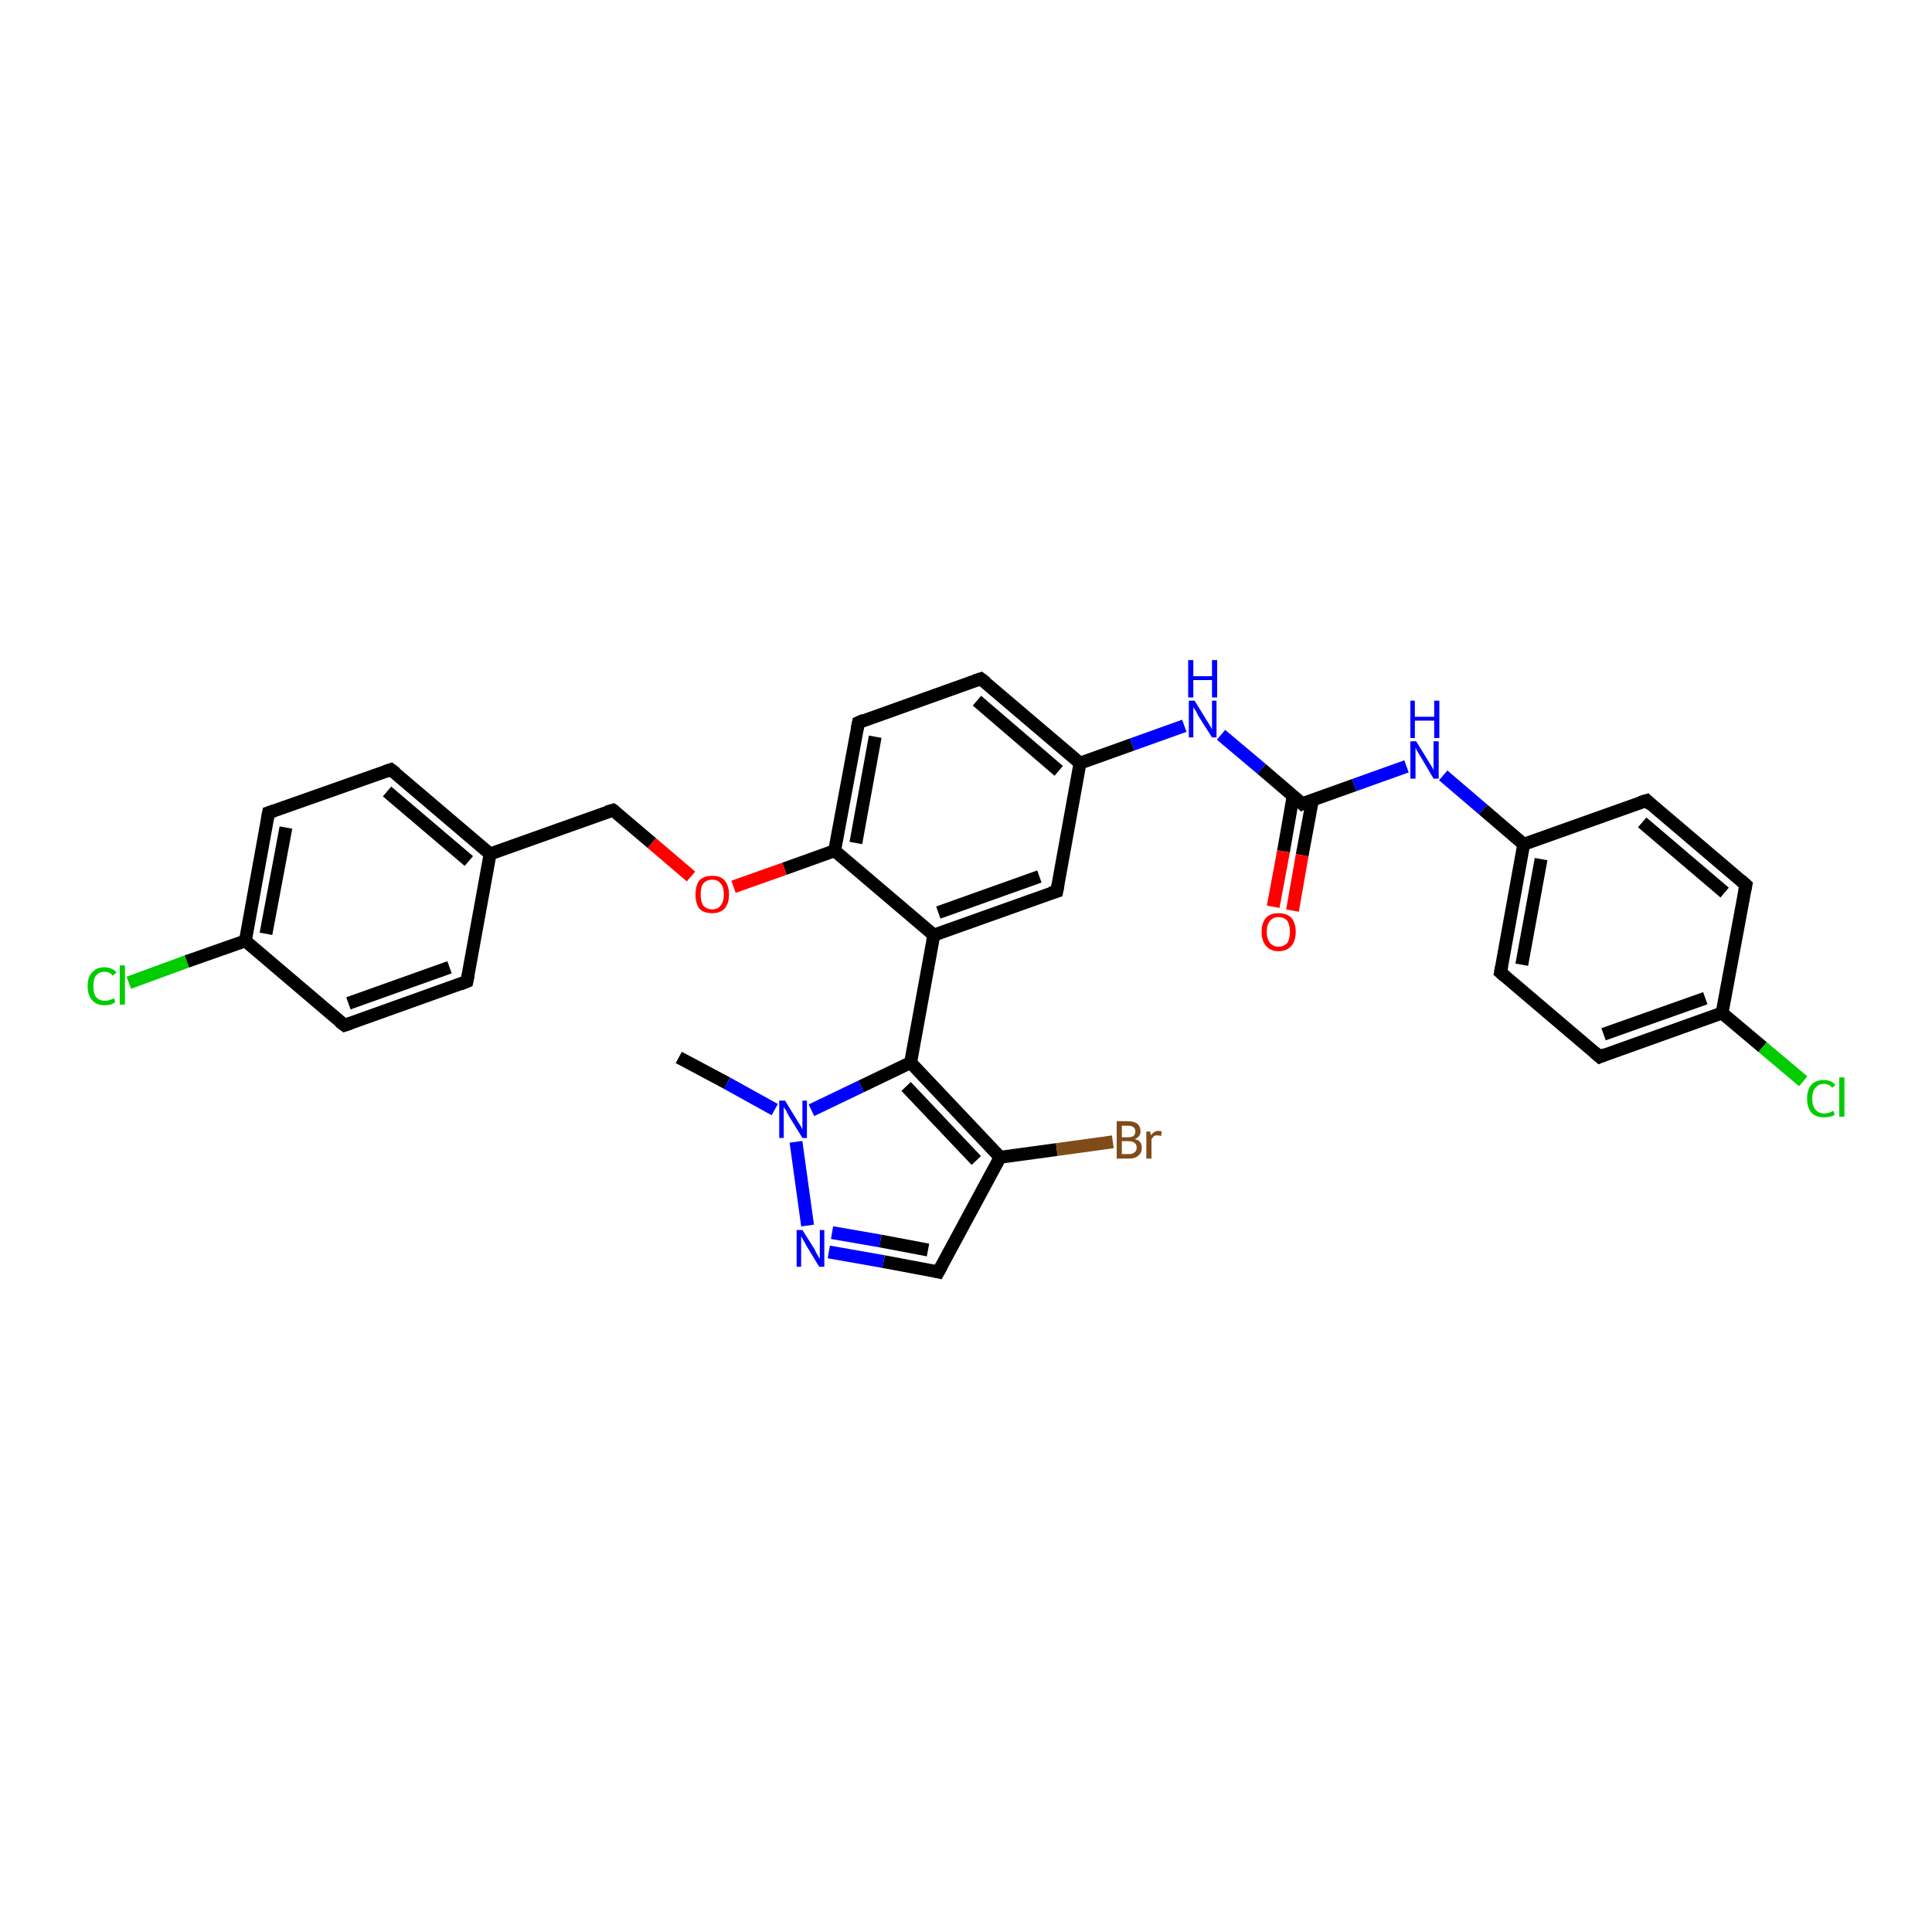 <?xml version='1.0' encoding='iso-8859-1'?>
<svg version='1.1' baseProfile='full'
              xmlns='http://www.w3.org/2000/svg'
                      xmlns:rdkit='http://www.rdkit.org/xml'
                      xmlns:xlink='http://www.w3.org/1999/xlink'
                  xml:space='preserve'
width='300px' height='300px' viewBox='0 0 300 300'>
<!-- END OF HEADER -->
<rect style='opacity:1.0;fill:#FFFFFF;stroke:none' width='300.0' height='300.0' x='0.0' y='0.0'> </rect>
<path class='bond-0 atom-0 atom-1' d='M 105.4,164.2 L 112.9,168.2' style='fill:none;fill-rule:evenodd;stroke:#000000;stroke-width:2.0px;stroke-linecap:butt;stroke-linejoin:miter;stroke-opacity:1' />
<path class='bond-0 atom-0 atom-1' d='M 112.9,168.2 L 120.3,172.3' style='fill:none;fill-rule:evenodd;stroke:#0000FF;stroke-width:2.0px;stroke-linecap:butt;stroke-linejoin:miter;stroke-opacity:1' />
<path class='bond-1 atom-1 atom-2' d='M 123.6,177.3 L 125.4,190.3' style='fill:none;fill-rule:evenodd;stroke:#0000FF;stroke-width:2.0px;stroke-linecap:butt;stroke-linejoin:miter;stroke-opacity:1' />
<path class='bond-2 atom-2 atom-3' d='M 128.7,194.4 L 137.2,195.9' style='fill:none;fill-rule:evenodd;stroke:#0000FF;stroke-width:2.0px;stroke-linecap:butt;stroke-linejoin:miter;stroke-opacity:1' />
<path class='bond-2 atom-2 atom-3' d='M 137.2,195.9 L 145.7,197.5' style='fill:none;fill-rule:evenodd;stroke:#000000;stroke-width:2.0px;stroke-linecap:butt;stroke-linejoin:miter;stroke-opacity:1' />
<path class='bond-2 atom-2 atom-3' d='M 129.2,191.4 L 136.7,192.7' style='fill:none;fill-rule:evenodd;stroke:#0000FF;stroke-width:2.0px;stroke-linecap:butt;stroke-linejoin:miter;stroke-opacity:1' />
<path class='bond-2 atom-2 atom-3' d='M 136.7,192.7 L 144.1,194.1' style='fill:none;fill-rule:evenodd;stroke:#000000;stroke-width:2.0px;stroke-linecap:butt;stroke-linejoin:miter;stroke-opacity:1' />
<path class='bond-3 atom-3 atom-4' d='M 145.7,197.5 L 155.3,179.7' style='fill:none;fill-rule:evenodd;stroke:#000000;stroke-width:2.0px;stroke-linecap:butt;stroke-linejoin:miter;stroke-opacity:1' />
<path class='bond-4 atom-4 atom-5' d='M 155.3,179.7 L 164.1,178.5' style='fill:none;fill-rule:evenodd;stroke:#000000;stroke-width:2.0px;stroke-linecap:butt;stroke-linejoin:miter;stroke-opacity:1' />
<path class='bond-4 atom-4 atom-5' d='M 164.1,178.5 L 172.8,177.3' style='fill:none;fill-rule:evenodd;stroke:#7F4C19;stroke-width:2.0px;stroke-linecap:butt;stroke-linejoin:miter;stroke-opacity:1' />
<path class='bond-5 atom-4 atom-6' d='M 155.3,179.7 L 141.4,165.0' style='fill:none;fill-rule:evenodd;stroke:#000000;stroke-width:2.0px;stroke-linecap:butt;stroke-linejoin:miter;stroke-opacity:1' />
<path class='bond-5 atom-4 atom-6' d='M 151.6,180.2 L 140.7,168.7' style='fill:none;fill-rule:evenodd;stroke:#000000;stroke-width:2.0px;stroke-linecap:butt;stroke-linejoin:miter;stroke-opacity:1' />
<path class='bond-6 atom-6 atom-7' d='M 141.4,165.0 L 145.0,145.2' style='fill:none;fill-rule:evenodd;stroke:#000000;stroke-width:2.0px;stroke-linecap:butt;stroke-linejoin:miter;stroke-opacity:1' />
<path class='bond-7 atom-7 atom-8' d='M 145.0,145.2 L 164.1,138.4' style='fill:none;fill-rule:evenodd;stroke:#000000;stroke-width:2.0px;stroke-linecap:butt;stroke-linejoin:miter;stroke-opacity:1' />
<path class='bond-7 atom-7 atom-8' d='M 145.7,141.7 L 161.4,136.1' style='fill:none;fill-rule:evenodd;stroke:#000000;stroke-width:2.0px;stroke-linecap:butt;stroke-linejoin:miter;stroke-opacity:1' />
<path class='bond-8 atom-8 atom-9' d='M 164.1,138.4 L 167.7,118.5' style='fill:none;fill-rule:evenodd;stroke:#000000;stroke-width:2.0px;stroke-linecap:butt;stroke-linejoin:miter;stroke-opacity:1' />
<path class='bond-9 atom-9 atom-10' d='M 167.7,118.5 L 175.8,115.6' style='fill:none;fill-rule:evenodd;stroke:#000000;stroke-width:2.0px;stroke-linecap:butt;stroke-linejoin:miter;stroke-opacity:1' />
<path class='bond-9 atom-9 atom-10' d='M 175.8,115.6 L 183.9,112.7' style='fill:none;fill-rule:evenodd;stroke:#0000FF;stroke-width:2.0px;stroke-linecap:butt;stroke-linejoin:miter;stroke-opacity:1' />
<path class='bond-10 atom-10 atom-11' d='M 189.6,114.1 L 195.9,119.4' style='fill:none;fill-rule:evenodd;stroke:#0000FF;stroke-width:2.0px;stroke-linecap:butt;stroke-linejoin:miter;stroke-opacity:1' />
<path class='bond-10 atom-10 atom-11' d='M 195.9,119.4 L 202.2,124.8' style='fill:none;fill-rule:evenodd;stroke:#000000;stroke-width:2.0px;stroke-linecap:butt;stroke-linejoin:miter;stroke-opacity:1' />
<path class='bond-11 atom-11 atom-12' d='M 200.8,123.6 L 199.3,132.2' style='fill:none;fill-rule:evenodd;stroke:#000000;stroke-width:2.0px;stroke-linecap:butt;stroke-linejoin:miter;stroke-opacity:1' />
<path class='bond-11 atom-11 atom-12' d='M 199.3,132.2 L 197.7,140.8' style='fill:none;fill-rule:evenodd;stroke:#FF0000;stroke-width:2.0px;stroke-linecap:butt;stroke-linejoin:miter;stroke-opacity:1' />
<path class='bond-11 atom-11 atom-12' d='M 203.8,124.2 L 202.2,132.8' style='fill:none;fill-rule:evenodd;stroke:#000000;stroke-width:2.0px;stroke-linecap:butt;stroke-linejoin:miter;stroke-opacity:1' />
<path class='bond-11 atom-11 atom-12' d='M 202.2,132.8 L 200.7,141.4' style='fill:none;fill-rule:evenodd;stroke:#FF0000;stroke-width:2.0px;stroke-linecap:butt;stroke-linejoin:miter;stroke-opacity:1' />
<path class='bond-12 atom-11 atom-13' d='M 202.2,124.8 L 210.3,121.9' style='fill:none;fill-rule:evenodd;stroke:#000000;stroke-width:2.0px;stroke-linecap:butt;stroke-linejoin:miter;stroke-opacity:1' />
<path class='bond-12 atom-11 atom-13' d='M 210.3,121.9 L 218.4,119.0' style='fill:none;fill-rule:evenodd;stroke:#0000FF;stroke-width:2.0px;stroke-linecap:butt;stroke-linejoin:miter;stroke-opacity:1' />
<path class='bond-13 atom-13 atom-14' d='M 224.1,120.4 L 230.3,125.7' style='fill:none;fill-rule:evenodd;stroke:#0000FF;stroke-width:2.0px;stroke-linecap:butt;stroke-linejoin:miter;stroke-opacity:1' />
<path class='bond-13 atom-13 atom-14' d='M 230.3,125.7 L 236.6,131.1' style='fill:none;fill-rule:evenodd;stroke:#000000;stroke-width:2.0px;stroke-linecap:butt;stroke-linejoin:miter;stroke-opacity:1' />
<path class='bond-14 atom-14 atom-15' d='M 236.6,131.1 L 233.0,151.0' style='fill:none;fill-rule:evenodd;stroke:#000000;stroke-width:2.0px;stroke-linecap:butt;stroke-linejoin:miter;stroke-opacity:1' />
<path class='bond-14 atom-14 atom-15' d='M 239.3,133.4 L 236.3,149.8' style='fill:none;fill-rule:evenodd;stroke:#000000;stroke-width:2.0px;stroke-linecap:butt;stroke-linejoin:miter;stroke-opacity:1' />
<path class='bond-15 atom-15 atom-16' d='M 233.0,151.0 L 248.4,164.1' style='fill:none;fill-rule:evenodd;stroke:#000000;stroke-width:2.0px;stroke-linecap:butt;stroke-linejoin:miter;stroke-opacity:1' />
<path class='bond-16 atom-16 atom-17' d='M 248.4,164.1 L 267.4,157.3' style='fill:none;fill-rule:evenodd;stroke:#000000;stroke-width:2.0px;stroke-linecap:butt;stroke-linejoin:miter;stroke-opacity:1' />
<path class='bond-16 atom-16 atom-17' d='M 249.0,160.6 L 264.8,155.0' style='fill:none;fill-rule:evenodd;stroke:#000000;stroke-width:2.0px;stroke-linecap:butt;stroke-linejoin:miter;stroke-opacity:1' />
<path class='bond-17 atom-17 atom-18' d='M 267.4,157.3 L 273.7,162.6' style='fill:none;fill-rule:evenodd;stroke:#000000;stroke-width:2.0px;stroke-linecap:butt;stroke-linejoin:miter;stroke-opacity:1' />
<path class='bond-17 atom-17 atom-18' d='M 273.7,162.6 L 280.0,167.9' style='fill:none;fill-rule:evenodd;stroke:#00CC00;stroke-width:2.0px;stroke-linecap:butt;stroke-linejoin:miter;stroke-opacity:1' />
<path class='bond-18 atom-17 atom-19' d='M 267.4,157.3 L 271.1,137.4' style='fill:none;fill-rule:evenodd;stroke:#000000;stroke-width:2.0px;stroke-linecap:butt;stroke-linejoin:miter;stroke-opacity:1' />
<path class='bond-19 atom-19 atom-20' d='M 271.1,137.4 L 255.7,124.3' style='fill:none;fill-rule:evenodd;stroke:#000000;stroke-width:2.0px;stroke-linecap:butt;stroke-linejoin:miter;stroke-opacity:1' />
<path class='bond-19 atom-19 atom-20' d='M 267.8,138.6 L 255.0,127.7' style='fill:none;fill-rule:evenodd;stroke:#000000;stroke-width:2.0px;stroke-linecap:butt;stroke-linejoin:miter;stroke-opacity:1' />
<path class='bond-20 atom-9 atom-21' d='M 167.7,118.5 L 152.3,105.4' style='fill:none;fill-rule:evenodd;stroke:#000000;stroke-width:2.0px;stroke-linecap:butt;stroke-linejoin:miter;stroke-opacity:1' />
<path class='bond-20 atom-9 atom-21' d='M 164.4,119.7 L 151.7,108.8' style='fill:none;fill-rule:evenodd;stroke:#000000;stroke-width:2.0px;stroke-linecap:butt;stroke-linejoin:miter;stroke-opacity:1' />
<path class='bond-21 atom-21 atom-22' d='M 152.3,105.4 L 133.3,112.2' style='fill:none;fill-rule:evenodd;stroke:#000000;stroke-width:2.0px;stroke-linecap:butt;stroke-linejoin:miter;stroke-opacity:1' />
<path class='bond-22 atom-22 atom-23' d='M 133.3,112.2 L 129.6,132.1' style='fill:none;fill-rule:evenodd;stroke:#000000;stroke-width:2.0px;stroke-linecap:butt;stroke-linejoin:miter;stroke-opacity:1' />
<path class='bond-22 atom-22 atom-23' d='M 135.9,114.4 L 132.9,130.9' style='fill:none;fill-rule:evenodd;stroke:#000000;stroke-width:2.0px;stroke-linecap:butt;stroke-linejoin:miter;stroke-opacity:1' />
<path class='bond-23 atom-23 atom-24' d='M 129.6,132.1 L 121.8,134.9' style='fill:none;fill-rule:evenodd;stroke:#000000;stroke-width:2.0px;stroke-linecap:butt;stroke-linejoin:miter;stroke-opacity:1' />
<path class='bond-23 atom-23 atom-24' d='M 121.8,134.9 L 113.9,137.7' style='fill:none;fill-rule:evenodd;stroke:#FF0000;stroke-width:2.0px;stroke-linecap:butt;stroke-linejoin:miter;stroke-opacity:1' />
<path class='bond-24 atom-24 atom-25' d='M 107.3,136.1 L 101.2,130.9' style='fill:none;fill-rule:evenodd;stroke:#FF0000;stroke-width:2.0px;stroke-linecap:butt;stroke-linejoin:miter;stroke-opacity:1' />
<path class='bond-24 atom-24 atom-25' d='M 101.2,130.9 L 95.2,125.8' style='fill:none;fill-rule:evenodd;stroke:#000000;stroke-width:2.0px;stroke-linecap:butt;stroke-linejoin:miter;stroke-opacity:1' />
<path class='bond-25 atom-25 atom-26' d='M 95.2,125.8 L 76.1,132.6' style='fill:none;fill-rule:evenodd;stroke:#000000;stroke-width:2.0px;stroke-linecap:butt;stroke-linejoin:miter;stroke-opacity:1' />
<path class='bond-26 atom-26 atom-27' d='M 76.1,132.6 L 60.7,119.5' style='fill:none;fill-rule:evenodd;stroke:#000000;stroke-width:2.0px;stroke-linecap:butt;stroke-linejoin:miter;stroke-opacity:1' />
<path class='bond-26 atom-26 atom-27' d='M 72.8,133.7 L 60.1,122.9' style='fill:none;fill-rule:evenodd;stroke:#000000;stroke-width:2.0px;stroke-linecap:butt;stroke-linejoin:miter;stroke-opacity:1' />
<path class='bond-27 atom-27 atom-28' d='M 60.7,119.5 L 41.7,126.2' style='fill:none;fill-rule:evenodd;stroke:#000000;stroke-width:2.0px;stroke-linecap:butt;stroke-linejoin:miter;stroke-opacity:1' />
<path class='bond-28 atom-28 atom-29' d='M 41.7,126.2 L 38.1,146.1' style='fill:none;fill-rule:evenodd;stroke:#000000;stroke-width:2.0px;stroke-linecap:butt;stroke-linejoin:miter;stroke-opacity:1' />
<path class='bond-28 atom-28 atom-29' d='M 44.4,128.5 L 41.3,145.0' style='fill:none;fill-rule:evenodd;stroke:#000000;stroke-width:2.0px;stroke-linecap:butt;stroke-linejoin:miter;stroke-opacity:1' />
<path class='bond-29 atom-29 atom-30' d='M 38.1,146.1 L 29.0,149.3' style='fill:none;fill-rule:evenodd;stroke:#000000;stroke-width:2.0px;stroke-linecap:butt;stroke-linejoin:miter;stroke-opacity:1' />
<path class='bond-29 atom-29 atom-30' d='M 29.0,149.3 L 20.0,152.6' style='fill:none;fill-rule:evenodd;stroke:#00CC00;stroke-width:2.0px;stroke-linecap:butt;stroke-linejoin:miter;stroke-opacity:1' />
<path class='bond-30 atom-29 atom-31' d='M 38.1,146.1 L 53.5,159.2' style='fill:none;fill-rule:evenodd;stroke:#000000;stroke-width:2.0px;stroke-linecap:butt;stroke-linejoin:miter;stroke-opacity:1' />
<path class='bond-31 atom-31 atom-32' d='M 53.5,159.2 L 72.5,152.4' style='fill:none;fill-rule:evenodd;stroke:#000000;stroke-width:2.0px;stroke-linecap:butt;stroke-linejoin:miter;stroke-opacity:1' />
<path class='bond-31 atom-31 atom-32' d='M 54.1,155.8 L 69.8,150.2' style='fill:none;fill-rule:evenodd;stroke:#000000;stroke-width:2.0px;stroke-linecap:butt;stroke-linejoin:miter;stroke-opacity:1' />
<path class='bond-32 atom-6 atom-1' d='M 141.4,165.0 L 133.7,168.7' style='fill:none;fill-rule:evenodd;stroke:#000000;stroke-width:2.0px;stroke-linecap:butt;stroke-linejoin:miter;stroke-opacity:1' />
<path class='bond-32 atom-6 atom-1' d='M 133.7,168.7 L 126.0,172.4' style='fill:none;fill-rule:evenodd;stroke:#0000FF;stroke-width:2.0px;stroke-linecap:butt;stroke-linejoin:miter;stroke-opacity:1' />
<path class='bond-33 atom-23 atom-7' d='M 129.6,132.1 L 145.0,145.2' style='fill:none;fill-rule:evenodd;stroke:#000000;stroke-width:2.0px;stroke-linecap:butt;stroke-linejoin:miter;stroke-opacity:1' />
<path class='bond-34 atom-32 atom-26' d='M 72.5,152.4 L 76.1,132.6' style='fill:none;fill-rule:evenodd;stroke:#000000;stroke-width:2.0px;stroke-linecap:butt;stroke-linejoin:miter;stroke-opacity:1' />
<path class='bond-35 atom-20 atom-14' d='M 255.7,124.3 L 236.6,131.1' style='fill:none;fill-rule:evenodd;stroke:#000000;stroke-width:2.0px;stroke-linecap:butt;stroke-linejoin:miter;stroke-opacity:1' />
<path d='M 145.3,197.4 L 145.7,197.5 L 146.2,196.6' style='fill:none;stroke:#000000;stroke-width:2.0px;stroke-linecap:butt;stroke-linejoin:miter;stroke-opacity:1;' />
<path d='M 163.1,138.7 L 164.1,138.4 L 164.3,137.4' style='fill:none;stroke:#000000;stroke-width:2.0px;stroke-linecap:butt;stroke-linejoin:miter;stroke-opacity:1;' />
<path d='M 201.9,124.5 L 202.2,124.8 L 202.6,124.6' style='fill:none;stroke:#000000;stroke-width:2.0px;stroke-linecap:butt;stroke-linejoin:miter;stroke-opacity:1;' />
<path d='M 233.2,150.0 L 233.0,151.0 L 233.7,151.6' style='fill:none;stroke:#000000;stroke-width:2.0px;stroke-linecap:butt;stroke-linejoin:miter;stroke-opacity:1;' />
<path d='M 247.6,163.4 L 248.4,164.1 L 249.3,163.7' style='fill:none;stroke:#000000;stroke-width:2.0px;stroke-linecap:butt;stroke-linejoin:miter;stroke-opacity:1;' />
<path d='M 270.9,138.4 L 271.1,137.4 L 270.3,136.7' style='fill:none;stroke:#000000;stroke-width:2.0px;stroke-linecap:butt;stroke-linejoin:miter;stroke-opacity:1;' />
<path d='M 256.4,125.0 L 255.7,124.3 L 254.7,124.6' style='fill:none;stroke:#000000;stroke-width:2.0px;stroke-linecap:butt;stroke-linejoin:miter;stroke-opacity:1;' />
<path d='M 153.1,106.0 L 152.3,105.4 L 151.4,105.7' style='fill:none;stroke:#000000;stroke-width:2.0px;stroke-linecap:butt;stroke-linejoin:miter;stroke-opacity:1;' />
<path d='M 134.2,111.8 L 133.3,112.2 L 133.1,113.2' style='fill:none;stroke:#000000;stroke-width:2.0px;stroke-linecap:butt;stroke-linejoin:miter;stroke-opacity:1;' />
<path d='M 95.5,126.0 L 95.2,125.8 L 94.2,126.1' style='fill:none;stroke:#000000;stroke-width:2.0px;stroke-linecap:butt;stroke-linejoin:miter;stroke-opacity:1;' />
<path d='M 61.5,120.1 L 60.7,119.5 L 59.8,119.8' style='fill:none;stroke:#000000;stroke-width:2.0px;stroke-linecap:butt;stroke-linejoin:miter;stroke-opacity:1;' />
<path d='M 42.6,125.9 L 41.7,126.2 L 41.5,127.2' style='fill:none;stroke:#000000;stroke-width:2.0px;stroke-linecap:butt;stroke-linejoin:miter;stroke-opacity:1;' />
<path d='M 52.7,158.6 L 53.5,159.2 L 54.4,158.9' style='fill:none;stroke:#000000;stroke-width:2.0px;stroke-linecap:butt;stroke-linejoin:miter;stroke-opacity:1;' />
<path d='M 71.5,152.8 L 72.5,152.4 L 72.7,151.4' style='fill:none;stroke:#000000;stroke-width:2.0px;stroke-linecap:butt;stroke-linejoin:miter;stroke-opacity:1;' />
<path class='atom-1' d='M 121.9 170.9
L 123.8 174.0
Q 124.0 174.3, 124.3 174.8
Q 124.6 175.3, 124.6 175.4
L 124.6 170.9
L 125.3 170.9
L 125.3 176.7
L 124.6 176.7
L 122.5 173.3
Q 122.3 173.0, 122.1 172.5
Q 121.8 172.1, 121.7 171.9
L 121.7 176.7
L 121.0 176.7
L 121.0 170.9
L 121.9 170.9
' fill='#0000FF'/>
<path class='atom-2' d='M 124.6 191.0
L 126.5 194.0
Q 126.6 194.3, 126.9 194.8
Q 127.2 195.4, 127.3 195.4
L 127.3 191.0
L 128.0 191.0
L 128.0 196.7
L 127.2 196.7
L 125.2 193.4
Q 125.0 193.0, 124.7 192.5
Q 124.5 192.1, 124.4 192.0
L 124.4 196.7
L 123.7 196.7
L 123.7 191.0
L 124.6 191.0
' fill='#0000FF'/>
<path class='atom-5' d='M 176.2 176.9
Q 176.8 177.0, 177.0 177.3
Q 177.3 177.7, 177.3 178.2
Q 177.3 179.0, 176.8 179.4
Q 176.3 179.9, 175.4 179.9
L 173.4 179.9
L 173.4 174.1
L 175.1 174.1
Q 176.1 174.1, 176.6 174.5
Q 177.1 174.9, 177.1 175.7
Q 177.1 176.5, 176.2 176.9
M 174.2 174.8
L 174.2 176.6
L 175.1 176.6
Q 175.7 176.6, 176.0 176.4
Q 176.3 176.1, 176.3 175.7
Q 176.3 174.8, 175.1 174.8
L 174.2 174.8
M 175.4 179.2
Q 175.9 179.2, 176.2 178.9
Q 176.5 178.7, 176.5 178.2
Q 176.5 177.7, 176.2 177.5
Q 175.9 177.2, 175.2 177.2
L 174.2 177.2
L 174.2 179.2
L 175.4 179.2
' fill='#7F4C19'/>
<path class='atom-5' d='M 178.6 175.7
L 178.7 176.3
Q 179.2 175.6, 179.9 175.6
Q 180.1 175.6, 180.4 175.7
L 180.3 176.4
Q 179.9 176.3, 179.7 176.3
Q 179.4 176.3, 179.2 176.4
Q 179.0 176.6, 178.8 176.9
L 178.8 179.9
L 178.0 179.9
L 178.0 175.7
L 178.6 175.7
' fill='#7F4C19'/>
<path class='atom-10' d='M 185.5 108.8
L 187.4 111.9
Q 187.6 112.2, 187.9 112.7
Q 188.2 113.2, 188.2 113.3
L 188.2 108.8
L 188.9 108.8
L 188.9 114.5
L 188.2 114.5
L 186.1 111.2
Q 185.9 110.8, 185.7 110.4
Q 185.4 110.0, 185.3 109.8
L 185.3 114.5
L 184.6 114.5
L 184.6 108.8
L 185.5 108.8
' fill='#0000FF'/>
<path class='atom-10' d='M 184.5 102.5
L 185.3 102.5
L 185.3 105.0
L 188.2 105.0
L 188.2 102.5
L 189.0 102.5
L 189.0 108.3
L 188.2 108.3
L 188.2 105.6
L 185.3 105.6
L 185.3 108.3
L 184.5 108.3
L 184.5 102.5
' fill='#0000FF'/>
<path class='atom-12' d='M 195.9 144.7
Q 195.9 143.3, 196.6 142.5
Q 197.3 141.8, 198.5 141.8
Q 199.8 141.8, 200.5 142.5
Q 201.2 143.3, 201.2 144.7
Q 201.2 146.1, 200.5 146.9
Q 199.8 147.7, 198.5 147.7
Q 197.3 147.7, 196.6 146.9
Q 195.9 146.1, 195.9 144.7
M 198.5 147.0
Q 199.4 147.0, 199.9 146.4
Q 200.3 145.8, 200.3 144.7
Q 200.3 143.6, 199.9 143.0
Q 199.4 142.4, 198.5 142.4
Q 197.7 142.4, 197.2 143.0
Q 196.7 143.6, 196.7 144.7
Q 196.7 145.8, 197.2 146.4
Q 197.7 147.0, 198.5 147.0
' fill='#FF0000'/>
<path class='atom-13' d='M 219.9 115.1
L 221.8 118.2
Q 222.0 118.5, 222.3 119.0
Q 222.6 119.5, 222.6 119.6
L 222.6 115.1
L 223.4 115.1
L 223.4 120.9
L 222.6 120.9
L 220.6 117.5
Q 220.4 117.2, 220.1 116.7
Q 219.9 116.3, 219.8 116.1
L 219.8 120.9
L 219.0 120.9
L 219.0 115.1
L 219.9 115.1
' fill='#0000FF'/>
<path class='atom-13' d='M 219.0 108.8
L 219.7 108.8
L 219.7 111.3
L 222.7 111.3
L 222.7 108.8
L 223.5 108.8
L 223.5 114.6
L 222.7 114.6
L 222.7 111.9
L 219.7 111.9
L 219.7 114.6
L 219.0 114.6
L 219.0 108.8
' fill='#0000FF'/>
<path class='atom-18' d='M 280.6 170.6
Q 280.6 169.2, 281.3 168.4
Q 282.0 167.7, 283.2 167.7
Q 284.4 167.7, 285.0 168.5
L 284.5 168.9
Q 284.0 168.3, 283.2 168.3
Q 282.4 168.3, 281.9 168.9
Q 281.4 169.5, 281.4 170.6
Q 281.4 171.7, 281.9 172.3
Q 282.4 172.9, 283.3 172.9
Q 283.9 172.9, 284.7 172.5
L 284.9 173.1
Q 284.6 173.3, 284.2 173.4
Q 283.7 173.5, 283.2 173.5
Q 282.0 173.5, 281.3 172.8
Q 280.6 172.0, 280.6 170.6
' fill='#00CC00'/>
<path class='atom-18' d='M 285.6 167.3
L 286.4 167.3
L 286.4 173.4
L 285.6 173.4
L 285.6 167.3
' fill='#00CC00'/>
<path class='atom-24' d='M 108.0 138.9
Q 108.0 137.5, 108.6 136.7
Q 109.3 136.0, 110.6 136.0
Q 111.9 136.0, 112.5 136.7
Q 113.2 137.5, 113.2 138.9
Q 113.2 140.3, 112.5 141.1
Q 111.8 141.8, 110.6 141.8
Q 109.3 141.8, 108.6 141.1
Q 108.0 140.3, 108.0 138.9
M 110.6 141.2
Q 111.5 141.2, 111.9 140.6
Q 112.4 140.0, 112.4 138.9
Q 112.4 137.7, 111.9 137.2
Q 111.5 136.6, 110.6 136.6
Q 109.7 136.6, 109.2 137.2
Q 108.8 137.7, 108.8 138.9
Q 108.8 140.0, 109.2 140.6
Q 109.7 141.2, 110.6 141.2
' fill='#FF0000'/>
<path class='atom-30' d='M 13.6 153.1
Q 13.6 151.7, 14.3 151.0
Q 15.0 150.2, 16.2 150.2
Q 17.4 150.2, 18.1 151.0
L 17.5 151.5
Q 17.1 150.9, 16.2 150.9
Q 15.4 150.9, 14.9 151.5
Q 14.5 152.0, 14.5 153.1
Q 14.5 154.3, 14.9 154.8
Q 15.4 155.4, 16.3 155.4
Q 17.0 155.4, 17.7 155.0
L 17.9 155.6
Q 17.6 155.8, 17.2 156.0
Q 16.7 156.1, 16.2 156.1
Q 15.0 156.1, 14.3 155.3
Q 13.6 154.5, 13.6 153.1
' fill='#00CC00'/>
<path class='atom-30' d='M 18.6 149.9
L 19.4 149.9
L 19.4 156.0
L 18.6 156.0
L 18.6 149.9
' fill='#00CC00'/>
</svg>
